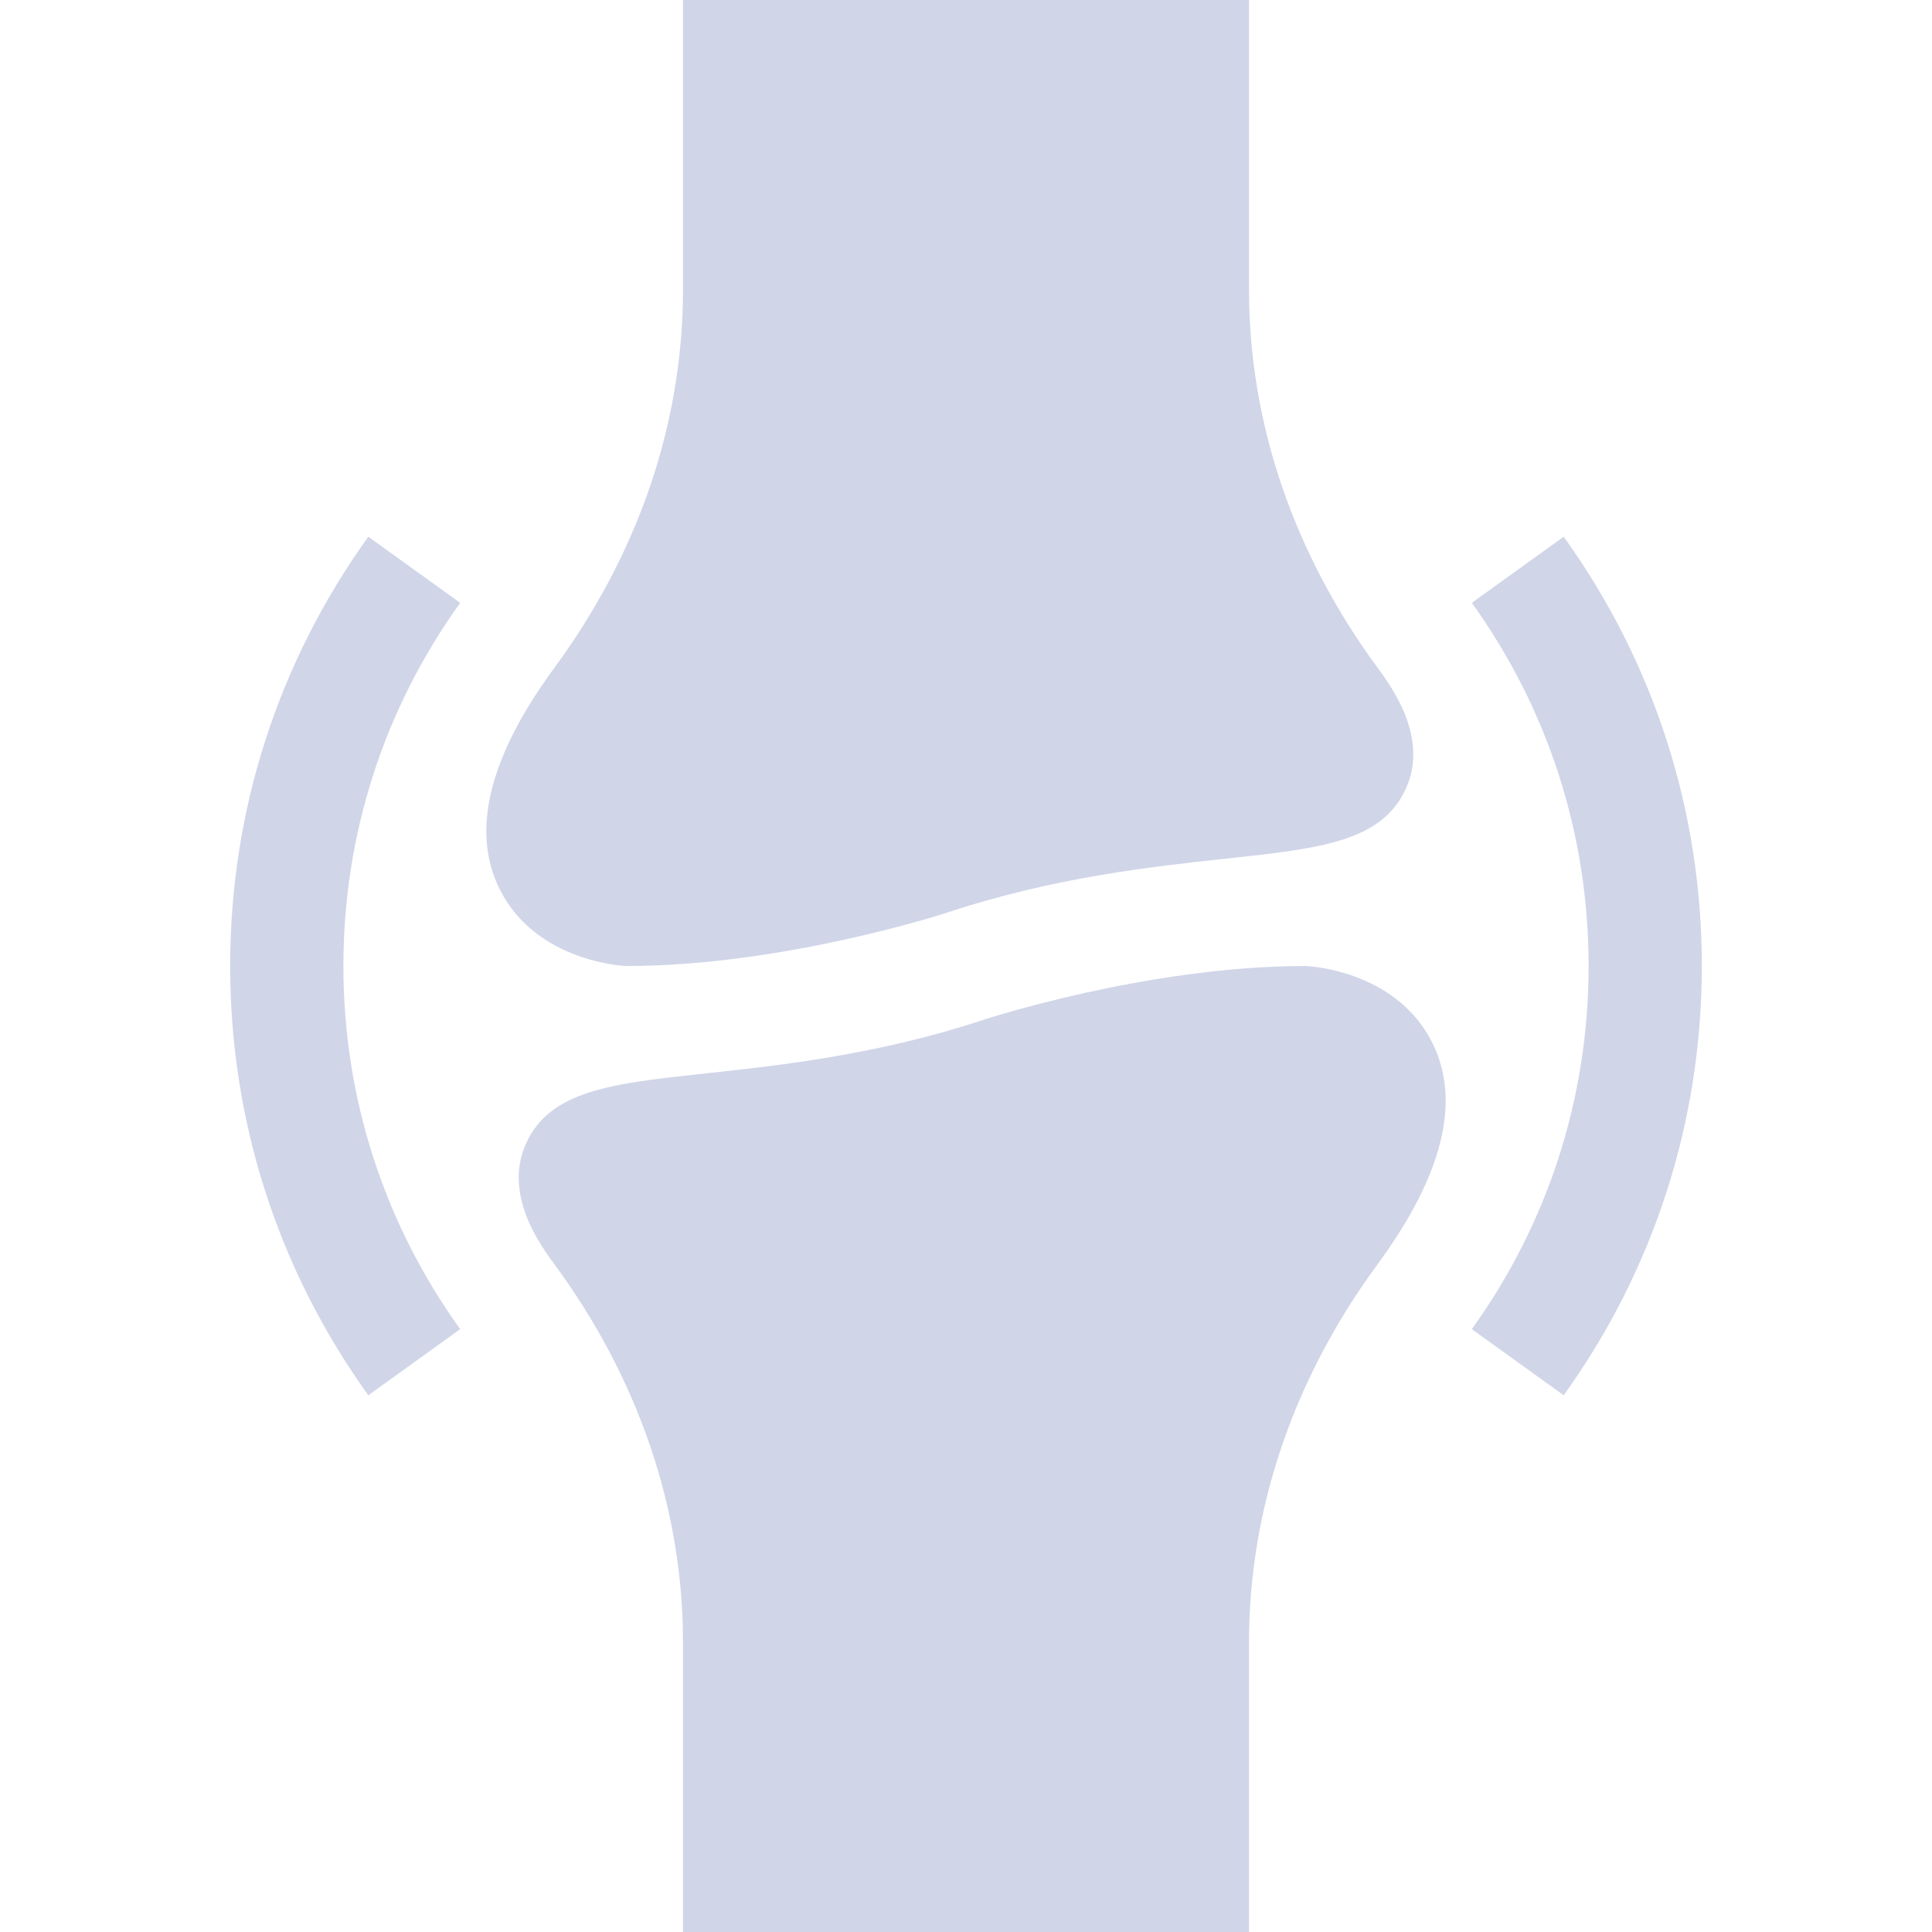 <?xml version="1.0" encoding="UTF-8"?> <svg xmlns="http://www.w3.org/2000/svg" xmlns:xlink="http://www.w3.org/1999/xlink" xmlns:svgjs="http://svgjs.com/svgjs" width="512" height="512" x="0" y="0" viewBox="0 0 512 512" style="enable-background:new 0 0 512 512" xml:space="preserve" class=""> <g> <g xmlns="http://www.w3.org/2000/svg"> <path d="m181 0v76.82c0 35.2-11.777 69.814-34.043 100.093-17.402 23.672-22.266 43.477-14.458 58.887 9.771 19.336 33.267 20.2 33.501 20.2 42.026 0 85.195-14.209 85.269-14.238 28.14-9.316 54.492-12.158 73.726-14.224 24.932-2.695 41.396-4.468 47.695-18.809 5.903-13.389-3.94-26.777-7.646-31.816-22.267-30.278-34.044-64.892-34.044-100.093v-76.82z" fill="#d0d5e8" data-original="#000000" style="" class=""></path> <path d="m331 512v-76.82c0-35.2 11.777-69.814 34.043-100.093 17.402-23.672 22.266-43.477 14.458-58.887-9.771-19.336-33.267-20.2-33.501-20.2-42.026 0-85.195 14.209-85.269 14.238-28.14 9.316-54.492 12.158-73.726 14.224-24.932 2.695-41.396 4.468-47.695 18.809-5.903 13.389 3.94 26.777 7.646 31.816 22.267 30.278 34.044 64.892 34.044 100.093v76.82z" fill="#d0d5e8" data-original="#000000" style="" class=""></path> <path d="m97.606 142.24c-23.95 33.311-36.606 72.642-36.606 113.76s12.656 80.449 36.606 113.76l24.346-17.52c-20.244-28.169-30.952-61.45-30.952-96.24s10.708-68.071 30.952-96.24z" fill="#d0d5e8" data-original="#000000" style="" class=""></path> <path d="m414.394 142.24-24.346 17.52c20.244 28.169 30.952 61.45 30.952 96.24s-10.708 68.071-30.952 96.24l24.346 17.52c23.95-33.311 36.606-72.642 36.606-113.76s-12.656-80.449-36.606-113.76z" fill="#d0d5e8" data-original="#000000" style="" class=""></path> </g> </g> </svg> 